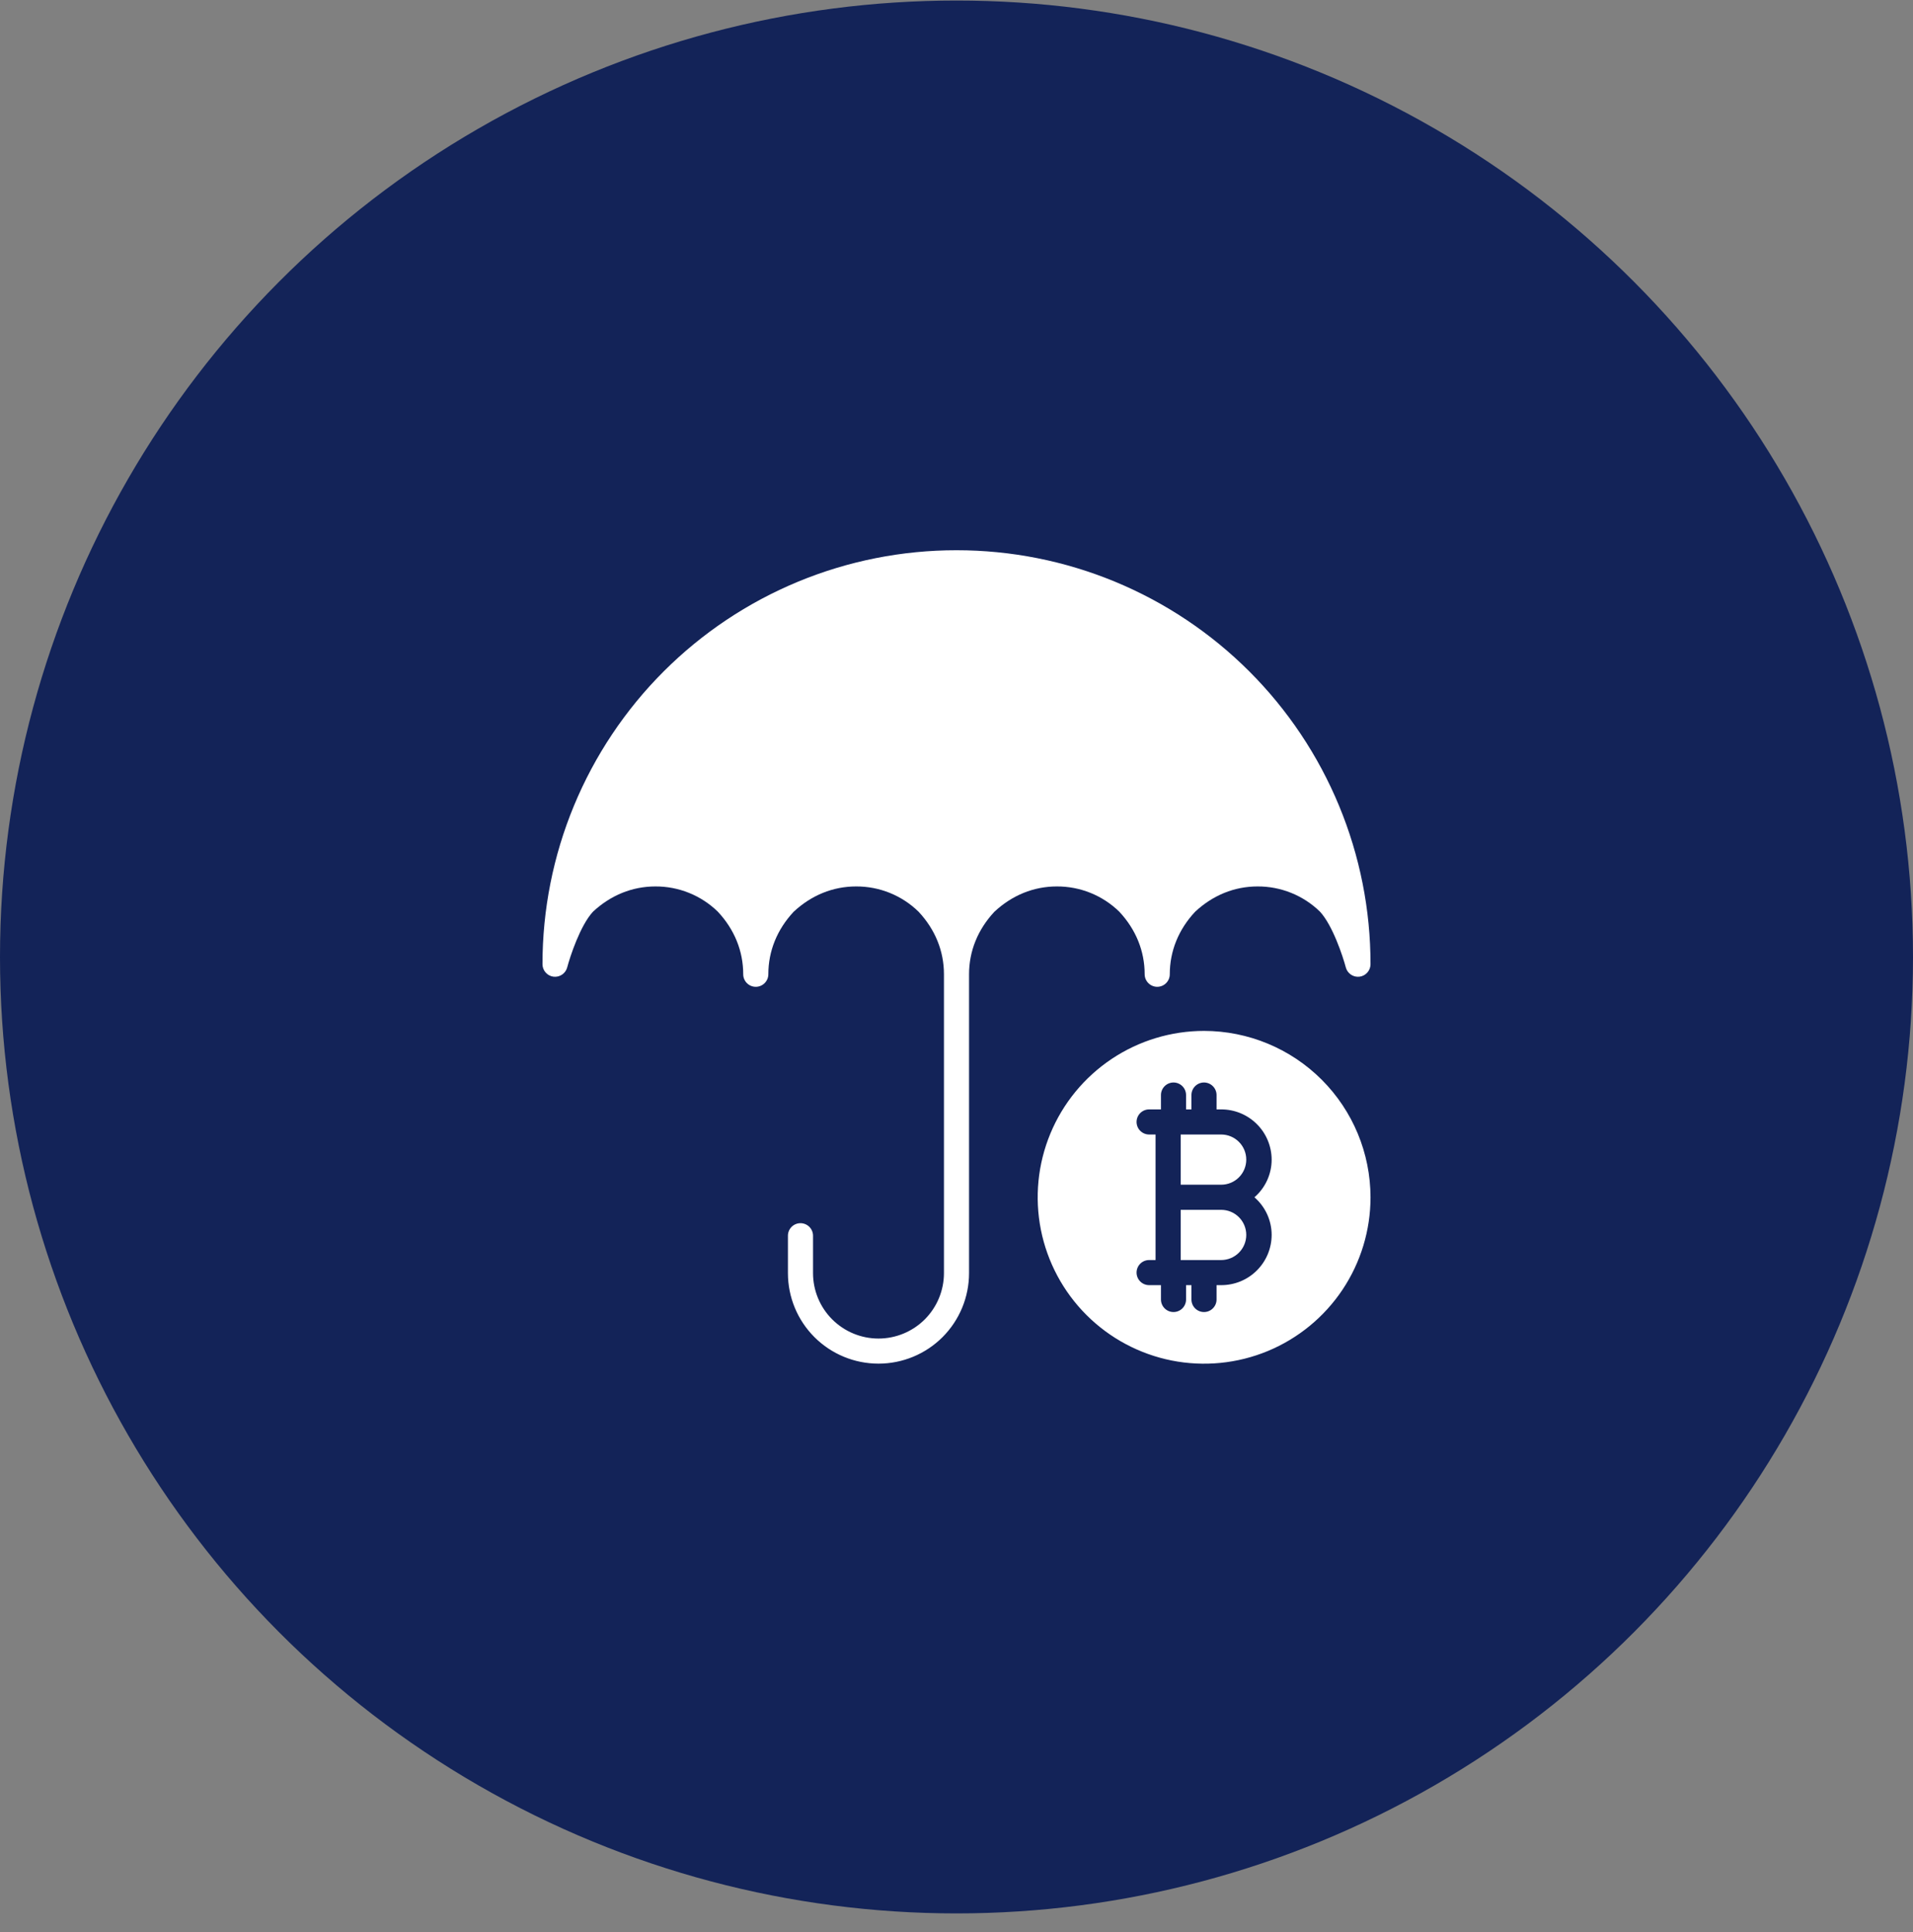<svg width="100" height="101" viewBox="0 0 100 101" fill="none" xmlns="http://www.w3.org/2000/svg">
<rect x="0" y="0" width="100" height="101" fill="#808080" stroke="none"/>
<circle cx="50" cy="50.028" r="50" fill="#132358"/>
<path fill-rule="evenodd" clip-rule="evenodd" d="M50 28.765C47.157 28.764 44.343 29.322 41.716 30.409C39.09 31.496 36.703 33.09 34.693 35.1C32.683 37.11 31.089 39.496 30.002 42.123C28.915 44.749 28.357 47.564 28.358 50.407C28.358 50.566 28.416 50.72 28.522 50.84C28.627 50.96 28.772 51.037 28.93 51.058C29.088 51.078 29.249 51.04 29.381 50.951C29.513 50.862 29.609 50.728 29.649 50.574C29.799 50.006 30.33 48.385 30.995 47.664C31.922 46.799 33.051 46.341 34.261 46.341C35.478 46.336 36.649 46.808 37.521 47.658C38.391 48.586 38.851 49.718 38.851 50.931C38.851 51.105 38.92 51.272 39.043 51.395C39.166 51.519 39.333 51.588 39.507 51.588C39.681 51.588 39.848 51.519 39.971 51.395C40.094 51.272 40.164 51.105 40.164 50.931C40.164 49.721 40.621 48.592 41.487 47.665C42.414 46.799 43.543 46.341 44.754 46.341C45.971 46.336 47.142 46.808 48.013 47.658C48.884 48.586 49.344 49.718 49.344 50.931V66.554C49.344 67.462 48.983 68.332 48.342 68.974C47.7 69.615 46.829 69.976 45.922 69.976C45.014 69.976 44.144 69.615 43.502 68.974C42.861 68.332 42.5 67.462 42.5 66.554V64.601C42.5 64.427 42.431 64.26 42.308 64.137C42.185 64.014 42.018 63.945 41.844 63.945C41.67 63.945 41.503 64.014 41.38 64.137C41.257 64.26 41.188 64.427 41.188 64.601V66.554C41.188 67.81 41.686 69.014 42.574 69.902C43.462 70.79 44.666 71.288 45.922 71.288C47.178 71.288 48.382 70.79 49.27 69.902C50.157 69.014 50.656 67.81 50.656 66.554V50.931C50.656 49.721 51.114 48.592 51.98 47.665C52.907 46.799 54.036 46.341 55.246 46.341C56.464 46.336 57.634 46.808 58.506 47.658C59.376 48.586 59.836 49.718 59.836 50.931C59.836 51.105 59.906 51.272 60.029 51.395C60.152 51.519 60.319 51.588 60.493 51.588C60.667 51.588 60.834 51.519 60.957 51.395C61.08 51.272 61.149 51.105 61.149 50.931C61.149 49.721 61.606 48.592 62.473 47.665C63.399 46.799 64.528 46.341 65.739 46.341C66.956 46.336 68.127 46.808 68.998 47.657C69.664 48.372 70.2 50.004 70.351 50.574C70.391 50.728 70.487 50.862 70.619 50.951C70.751 51.04 70.912 51.078 71.07 51.058C71.228 51.037 71.373 50.96 71.478 50.84C71.584 50.72 71.642 50.566 71.642 50.407C71.644 47.564 71.085 44.749 69.998 42.123C68.911 39.496 67.317 37.11 65.307 35.1C63.297 33.09 60.91 31.496 58.284 30.409C55.657 29.322 52.843 28.764 50 28.765ZM62.943 53.893C61.222 53.893 59.541 54.403 58.11 55.359C56.68 56.315 55.565 57.673 54.906 59.263C54.248 60.852 54.076 62.602 54.411 64.289C54.747 65.976 55.575 67.526 56.792 68.743C58.008 69.959 59.559 70.788 61.246 71.124C62.933 71.459 64.682 71.287 66.272 70.629C67.861 69.97 69.22 68.855 70.176 67.425C71.132 65.994 71.642 64.312 71.642 62.592C71.639 60.286 70.722 58.075 69.091 56.444C67.46 54.813 65.249 53.896 62.943 53.893ZM66.474 64.56C66.473 64.906 66.404 65.248 66.271 65.567C66.138 65.886 65.943 66.175 65.698 66.419C65.453 66.663 65.163 66.856 64.843 66.987C64.523 67.118 64.181 67.185 63.835 67.184H63.594V67.934C63.594 68.108 63.525 68.275 63.401 68.398C63.279 68.521 63.111 68.59 62.938 68.59C62.763 68.59 62.596 68.521 62.473 68.398C62.35 68.275 62.281 68.108 62.281 67.934V67.184H62V67.934C62 68.108 61.931 68.275 61.808 68.398C61.685 68.521 61.518 68.59 61.344 68.59C61.17 68.59 61.003 68.521 60.88 68.398C60.757 68.275 60.688 68.108 60.688 67.934V67.184H60.069C59.895 67.184 59.728 67.115 59.605 66.992C59.482 66.869 59.413 66.702 59.413 66.528C59.413 66.354 59.482 66.187 59.605 66.064C59.728 65.941 59.895 65.872 60.069 65.872H60.406V59.309H60.069C59.895 59.309 59.728 59.24 59.605 59.117C59.482 58.994 59.413 58.827 59.413 58.653C59.413 58.479 59.482 58.312 59.605 58.189C59.728 58.066 59.895 57.997 60.069 57.997H60.688V57.247C60.688 57.073 60.757 56.906 60.88 56.783C61.003 56.66 61.17 56.59 61.344 56.59C61.518 56.59 61.685 56.66 61.808 56.783C61.931 56.906 62 57.073 62 57.247V57.997H62.281V57.247C62.281 57.073 62.35 56.906 62.473 56.783C62.596 56.66 62.763 56.59 62.938 56.59C63.111 56.59 63.279 56.66 63.401 56.783C63.525 56.906 63.594 57.073 63.594 57.247V57.997H63.835C64.181 57.996 64.523 58.063 64.843 58.194C65.163 58.326 65.454 58.519 65.698 58.763C65.944 59.006 66.138 59.296 66.271 59.615C66.404 59.934 66.473 60.277 66.474 60.622C66.474 60.996 66.393 61.365 66.238 61.705C66.083 62.044 65.856 62.347 65.574 62.591C65.856 62.836 66.083 63.138 66.238 63.477C66.393 63.817 66.474 64.186 66.474 64.56ZM61.719 63.247H63.835C64.183 63.247 64.517 63.385 64.763 63.631C65.009 63.877 65.147 64.211 65.147 64.559C65.147 64.907 65.009 65.241 64.763 65.487C64.517 65.733 64.183 65.872 63.835 65.872H61.719V63.247ZM61.719 59.309H63.835C64.183 59.309 64.517 59.447 64.763 59.694C65.009 59.94 65.147 60.273 65.147 60.622C65.147 60.97 65.009 61.304 64.763 61.55C64.517 61.796 64.183 61.934 63.835 61.934H61.719V59.309Z" fill="white"/>
</svg>
